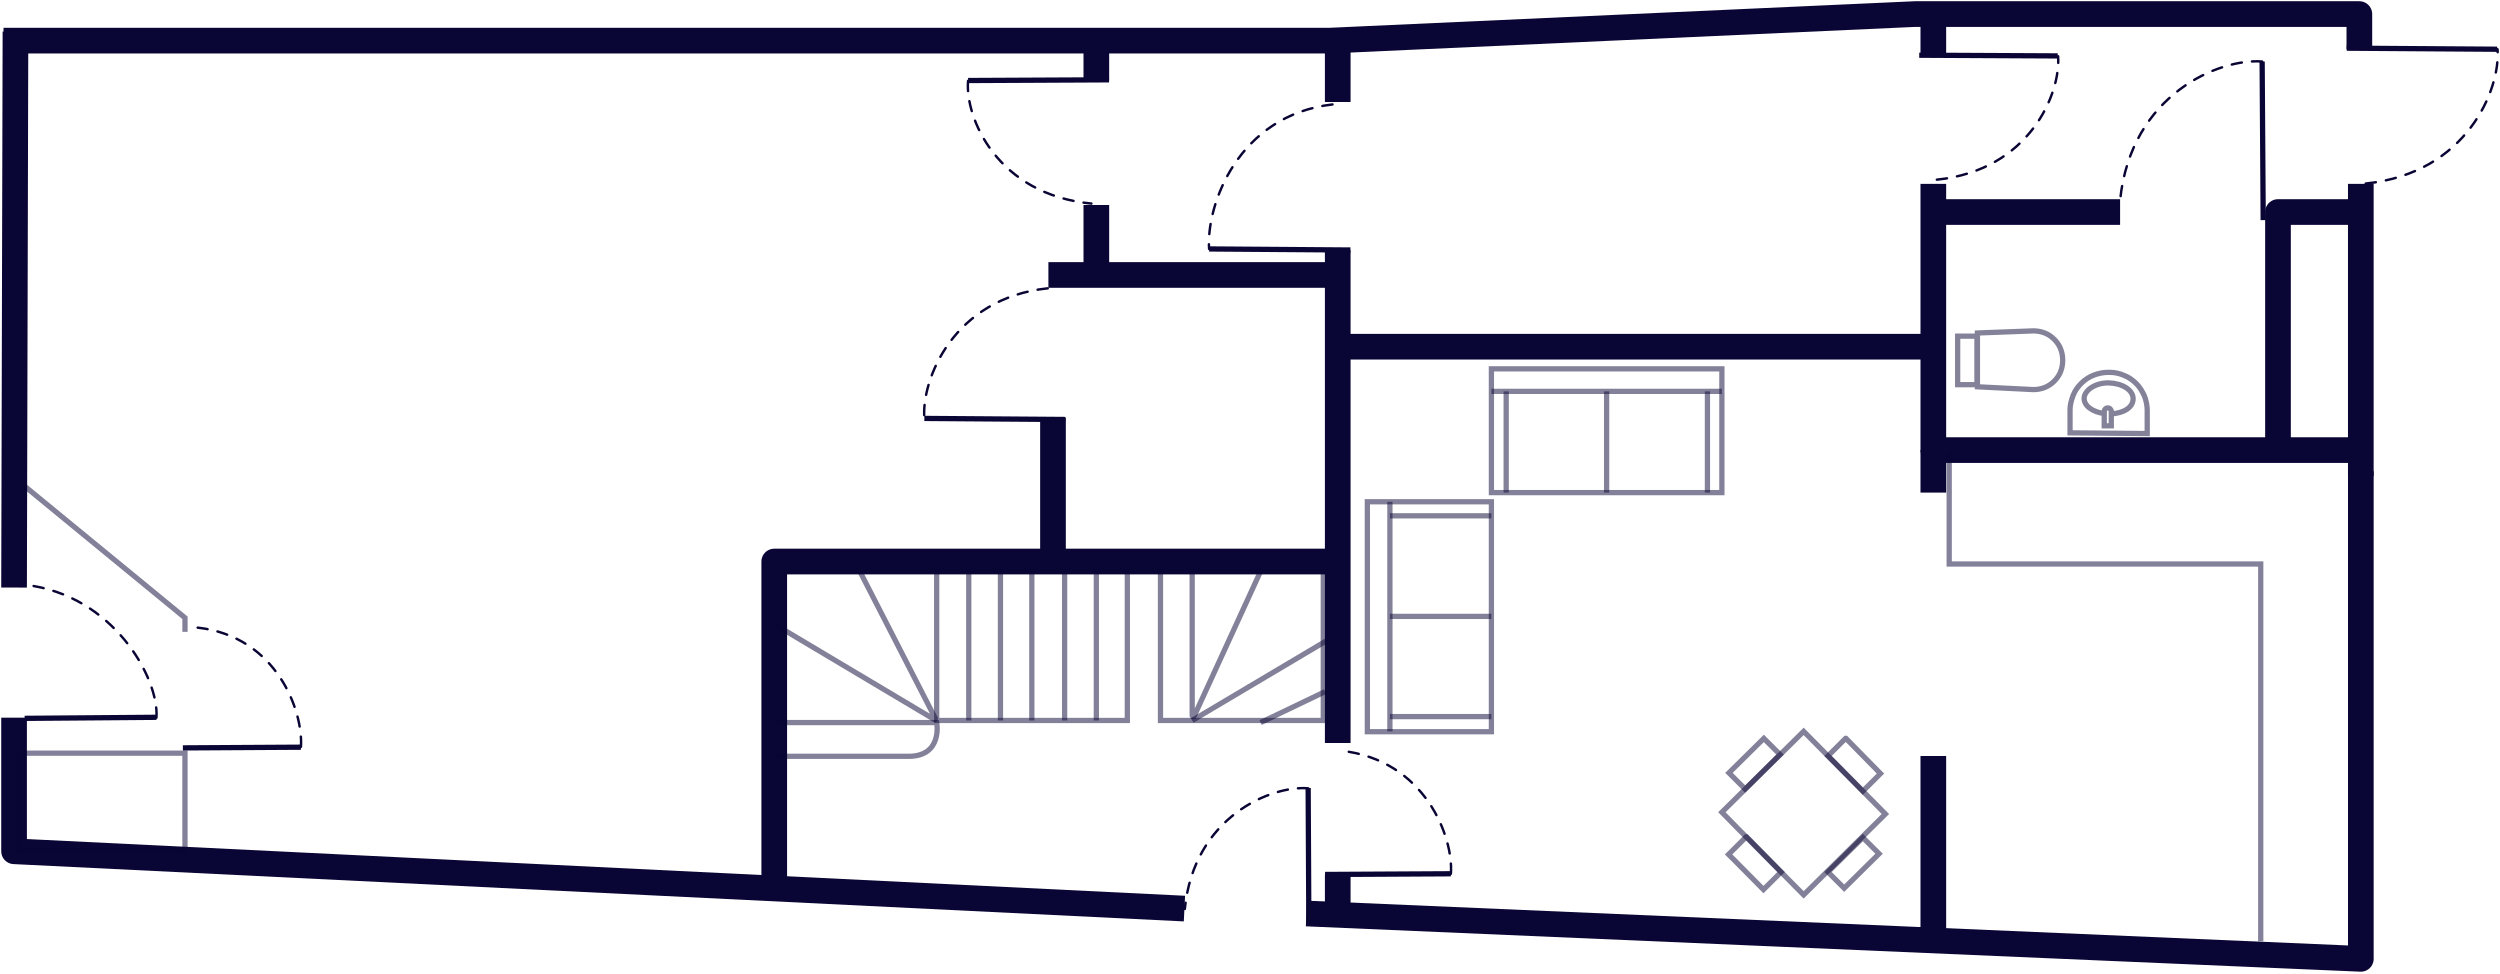 <svg width="711" height="277" viewBox="0 0 711 277" fill="none" xmlns="http://www.w3.org/2000/svg">
<g opacity="0.5">
<path d="M610.468 123.3L588.719 123.1V116.5C588.719 115.1 589.12 113.7 589.621 112.4C590.122 111.1 590.924 110 591.926 109C592.928 108 594.131 107.2 595.434 106.7C596.737 106.2 598.14 105.9 599.543 105.9H600.044C601.448 105.9 602.851 106.2 604.154 106.8C605.457 107.3 606.559 108.1 607.561 109.1C608.564 110.1 609.265 111.3 609.867 112.6C610.368 113.9 610.669 115.3 610.669 116.7V123.3H610.468Z" stroke="#090534" stroke-width="1.5" stroke-miterlimit="10"/>
<path d="M598.442 117.6C595.135 117.2 592.629 115.4 592.729 113.2C592.83 111 595.937 108.8 599.745 108.9C603.554 109 606.661 110.9 606.661 113.4C606.661 115.9 603.955 117.5 600.447 117.7" stroke="#090534" stroke-width="1.5" stroke-miterlimit="10"/>
<path d="M600.45 121.1H598.445V117C598.445 116.7 598.546 116.5 598.746 116.3C598.946 116.1 599.147 116 599.448 116C599.748 116 599.949 116.1 600.149 116.3C600.35 116.5 600.45 116.7 600.45 117V121.1Z" stroke="#090534" stroke-width="1.5" stroke-miterlimit="10"/>
</g>
<g opacity="0.5">
<path d="M586.63 102.502C586.63 103.602 586.43 104.702 586.029 105.702C585.628 106.702 585.026 107.602 584.225 108.402C583.423 109.202 582.521 109.802 581.518 110.202C580.516 110.602 579.414 110.802 578.311 110.802L562.375 110.002V94.702L578.311 94.102C579.414 94.102 580.516 94.302 581.518 94.702C582.521 95.102 583.423 95.702 584.225 96.502C585.026 97.302 585.628 98.202 586.029 99.202C586.43 100.202 586.63 101.302 586.63 102.402V102.502Z" stroke="#090534" stroke-width="1.5" stroke-miterlimit="10"/>
<path d="M562.27 95.602H556.758V109.402H562.27V95.602Z" stroke="#090534" stroke-width="1.5" stroke-miterlimit="10"/>
</g>
<path d="M643.353 17.502C631.425 16.502 606.068 26.702 602.961 56.902" stroke="#090534" stroke-width="0.7" stroke-linecap="round" stroke-linejoin="round" stroke-dasharray="2.9 2.9"/>
<path d="M643.653 62.6L643.352 17.5" stroke="#090534" stroke-width="1.5" stroke-linejoin="round"/>
<path d="M372.04 224.2C361.717 223.3 339.567 232.2 336.961 258.5" stroke="#090534" stroke-width="0.7" stroke-linecap="round" stroke-linejoin="round" stroke-dasharray="2.9 2.9"/>
<path d="M372.239 263.302L372.039 224.102" stroke="#090534" stroke-width="1.5" stroke-linejoin="round"/>
<path d="M412.63 248.5C413.432 238.2 405.314 216.1 381.359 213.5" stroke="#090534" stroke-width="0.7" stroke-linecap="round" stroke-linejoin="round" stroke-dasharray="2.9 2.9"/>
<path d="M376.844 248.7L412.625 248.5" stroke="#090534" stroke-width="1.5" stroke-linejoin="round"/>
<path d="M672.812 52.2C701.578 49.3 711.199 25.3 710.297 14" stroke="#090534" stroke-width="0.7" stroke-linecap="round" stroke-linejoin="round" stroke-dasharray="2.9 2.9"/>
<path d="M710.203 14.001L667.406 13.701" stroke="#090534" stroke-width="1.5" stroke-linejoin="round"/>
<path d="M550.844 51.1C577.304 48.4 586.124 26.4 585.322 16" stroke="#090534" stroke-width="0.7" stroke-linecap="round" stroke-linejoin="round" stroke-dasharray="2.9 2.9"/>
<path d="M585.217 15.901L545.828 15.701" stroke="#090534" stroke-width="1.5" stroke-linejoin="round"/>
<path d="M378.953 29.701C351.992 32.801 342.971 58.601 343.873 70.801" stroke="#090534" stroke-width="0.7" stroke-linecap="round" stroke-linejoin="round" stroke-dasharray="2.9 2.9"/>
<path d="M343.875 70.801L384.066 71.101" stroke="#090534" stroke-width="1.5" stroke-linejoin="round"/>
<path d="M297.968 82C271.107 84.8 261.986 108.1 262.888 119" stroke="#090534" stroke-width="0.7" stroke-linecap="round" stroke-linejoin="round" stroke-dasharray="2.9 2.9"/>
<path d="M262.883 119L302.974 119.3" stroke="#090534" stroke-width="1.5" stroke-linejoin="round"/>
<path d="M275.319 23C274.417 33.3 283.437 55.3 310.398 57.9" stroke="#090534" stroke-width="0.7" stroke-linecap="round" stroke-linejoin="round" stroke-dasharray="2.9 2.9"/>
<path d="M315.411 22.701L275.32 22.901" stroke="#090534" stroke-width="1.5" stroke-linejoin="round"/>
<path d="M85.585 212.4C86.287 202.4 78.77 181 56.219 178.5" stroke="#090534" stroke-width="0.7" stroke-linecap="round" stroke-linejoin="round" stroke-dasharray="2.9 2.9"/>
<path d="M52.008 212.7L85.584 212.5" stroke="#090534" stroke-width="1.5" stroke-linejoin="round"/>
<path d="M44.493 204.101C45.295 192.901 32.165 169.101 7.008 166.301" stroke="#090534" stroke-width="0.7" stroke-linecap="round" stroke-linejoin="round" stroke-dasharray="2.9 2.9"/>
<path d="M7.008 204.3L44.493 204" stroke="#090534" stroke-width="1.5" stroke-linejoin="round"/>
<path d="M4.398 9L3.999 167.101" stroke="#090534" stroke-width="7.3" stroke-linejoin="round"/>
<path d="M4 204.102V242.102L336.855 258.402" stroke="#090534" stroke-width="7.3" stroke-linejoin="round"/>
<path d="M371.539 259.8L671.419 272.7V134" stroke="#090534" stroke-width="7.3" stroke-linejoin="round"/>
<path d="M671.414 135.401V52.301" stroke="#090534" stroke-width="7.3" stroke-linejoin="round"/>
<path d="M671 14V4H544.627L378.309 11.549H1" stroke="#090534" stroke-width="7.3" stroke-linejoin="round"/>
<path d="M671.412 128.001H549.836V52.301" stroke="#090534" stroke-width="7.3" stroke-linejoin="round"/>
<path d="M549.836 3.801V15.701" stroke="#090534" stroke-width="7.3" stroke-linejoin="round"/>
<path d="M549.836 128V140.1" stroke="#090534" stroke-width="7.3" stroke-linejoin="round"/>
<path d="M549.836 215V267.7" stroke="#090534" stroke-width="7.3" stroke-linejoin="round"/>
<path d="M380.453 71.201V211.301" stroke="#090534" stroke-width="7.3" stroke-linejoin="round"/>
<path d="M380.453 248.701V260.701" stroke="#090534" stroke-width="7.3" stroke-linejoin="round"/>
<path d="M220.195 252.701V159.701H380.459" stroke="#090534" stroke-width="7.3" stroke-linejoin="round"/>
<path d="M298.164 78.201H380.451" stroke="#090534" stroke-width="7.3" stroke-linejoin="round"/>
<path d="M299.469 159.701V118.801" stroke="#090534" stroke-width="7.3" stroke-linejoin="round"/>
<path d="M311.797 11.5V22.9" stroke="#090534" stroke-width="7.3" stroke-linejoin="round"/>
<path d="M311.797 58.301V78.201" stroke="#090534" stroke-width="7.3" stroke-linejoin="round"/>
<path d="M380.453 29.001V9.5" stroke="#090534" stroke-width="7.3" stroke-linejoin="round"/>
<path opacity="0.5" d="M52.605 214.201H5.398V242.001H52.605V214.201Z" stroke="#090534" stroke-width="1.5" stroke-miterlimit="10"/>
<path opacity="0.5" d="M489.705 104.9H424.156V140.1H489.705V104.9Z" stroke="#090534" stroke-width="1.5" stroke-miterlimit="10"/>
<path opacity="0.5" d="M52.61 179.701V175.701L6.305 137.701" stroke="#090534" stroke-width="1.5" stroke-miterlimit="10"/>
<path d="M380.453 98.602H549.837" stroke="#090534" stroke-width="7.3" stroke-linejoin="round"/>
<path d="M671.413 60.301H647.859V128.001" stroke="#090534" stroke-width="7.3" stroke-linejoin="round"/>
<path d="M602.956 60.301H549.836" stroke="#090534" stroke-width="7.3" stroke-linejoin="round"/>
<path opacity="0.5" d="M489.705 111.301H424.156" stroke="#090534" stroke-width="1.5" stroke-miterlimit="10"/>
<path opacity="0.5" d="M456.922 111.301V140.101" stroke="#090534" stroke-width="1.5" stroke-miterlimit="10"/>
<path opacity="0.5" d="M428.359 111.301V140.101" stroke="#090534" stroke-width="1.5" stroke-miterlimit="10"/>
<path opacity="0.5" d="M485.594 111.301V140.101" stroke="#090534" stroke-width="1.5" stroke-miterlimit="10"/>
<path opacity="0.5" d="M388.875 142.701V208.101H424.155V142.701H388.875Z" stroke="#090534" stroke-width="1.5" stroke-miterlimit="10"/>
<path opacity="0.5" d="M330.039 162.5V204.9H376.344V162.5H330.039Z" stroke="#090534" stroke-width="1.5" stroke-miterlimit="10"/>
<path opacity="0.5" d="M266.391 162.5V204.9H320.614V162.5H266.391Z" stroke="#090534" stroke-width="1.5" stroke-miterlimit="10"/>
<path opacity="0.5" d="M512.956 208L489.703 231L494.314 235.7L512.956 254.5L536.209 231.5L512.956 208Z" stroke="#090534" stroke-width="1.5" stroke-miterlimit="10"/>
<path opacity="0.5" d="M501.633 210L491.711 219.8L492.613 220.7L496.321 224.4L506.244 214.6L501.633 210Z" stroke="#090534" stroke-width="1.5" stroke-miterlimit="10"/>
<path opacity="0.5" d="M529.798 238.201L519.875 248.001L520.777 248.901L524.485 252.601L534.408 242.801L529.798 238.201Z" stroke="#090534" stroke-width="1.5" stroke-miterlimit="10"/>
<path opacity="0.5" d="M524.886 210L519.875 215L521.88 217L529.798 225L534.809 220L524.987 210H524.886Z" stroke="#090534" stroke-width="1.5" stroke-miterlimit="10"/>
<path opacity="0.5" d="M496.621 238L491.609 243L493.614 245L501.532 253L506.543 248L496.721 238H496.621Z" stroke="#090534" stroke-width="1.5" stroke-miterlimit="10"/>
<path opacity="0.5" d="M395.289 142.701V208.001" stroke="#090534" stroke-width="1.5" stroke-miterlimit="10"/>
<path opacity="0.5" d="M395.289 175.301H424.154" stroke="#090534" stroke-width="1.5" stroke-miterlimit="10"/>
<path opacity="0.5" d="M395.289 203.801H424.154" stroke="#090534" stroke-width="1.5" stroke-miterlimit="10"/>
<path opacity="0.5" d="M395.289 146.701H424.154" stroke="#090534" stroke-width="1.5" stroke-miterlimit="10"/>
<path opacity="0.5" d="M642.952 267.7V160.4H554.352V128" stroke="#090534" stroke-width="1.5" stroke-miterlimit="10"/>
<path opacity="0.5" d="M275.516 162.5V204.9" stroke="#090534" stroke-width="1.5" stroke-miterlimit="10"/>
<path opacity="0.5" d="M284.531 162.5V204.9" stroke="#090534" stroke-width="1.5" stroke-miterlimit="10"/>
<path opacity="0.5" d="M293.453 162.5V204.9" stroke="#090534" stroke-width="1.5" stroke-miterlimit="10"/>
<path opacity="0.5" d="M302.781 162.5V204.9" stroke="#090534" stroke-width="1.5" stroke-miterlimit="10"/>
<path opacity="0.5" d="M311.797 162.5V204.9" stroke="#090534" stroke-width="1.5" stroke-miterlimit="10"/>
<path opacity="0.5" d="M339.055 162.5V203.5C339.055 203.8 339.556 203.9 339.656 203.6L358.499 162.5" stroke="#090534" stroke-width="1.5" stroke-miterlimit="10"/>
<path opacity="0.5" d="M377.642 182L339.055 204.9" stroke="#090534" stroke-width="1.5" stroke-miterlimit="10"/>
<path opacity="0.5" d="M376.849 196.701L358.508 205.501" stroke="#090534" stroke-width="1.5" stroke-miterlimit="10"/>
<path opacity="0.5" d="M244.549 162.5L265.998 204.3C265.998 204.5 265.898 204.7 265.697 204.6L220.695 177.8" stroke="#090534" stroke-width="1.5" stroke-miterlimit="10"/>
<path opacity="0.5" d="M220.797 205.5H266.4C266.4 205.5 268.204 215.1 258.382 215.1H220.195" stroke="#090534" stroke-width="1.5" stroke-miterlimit="10"/>
</svg>
